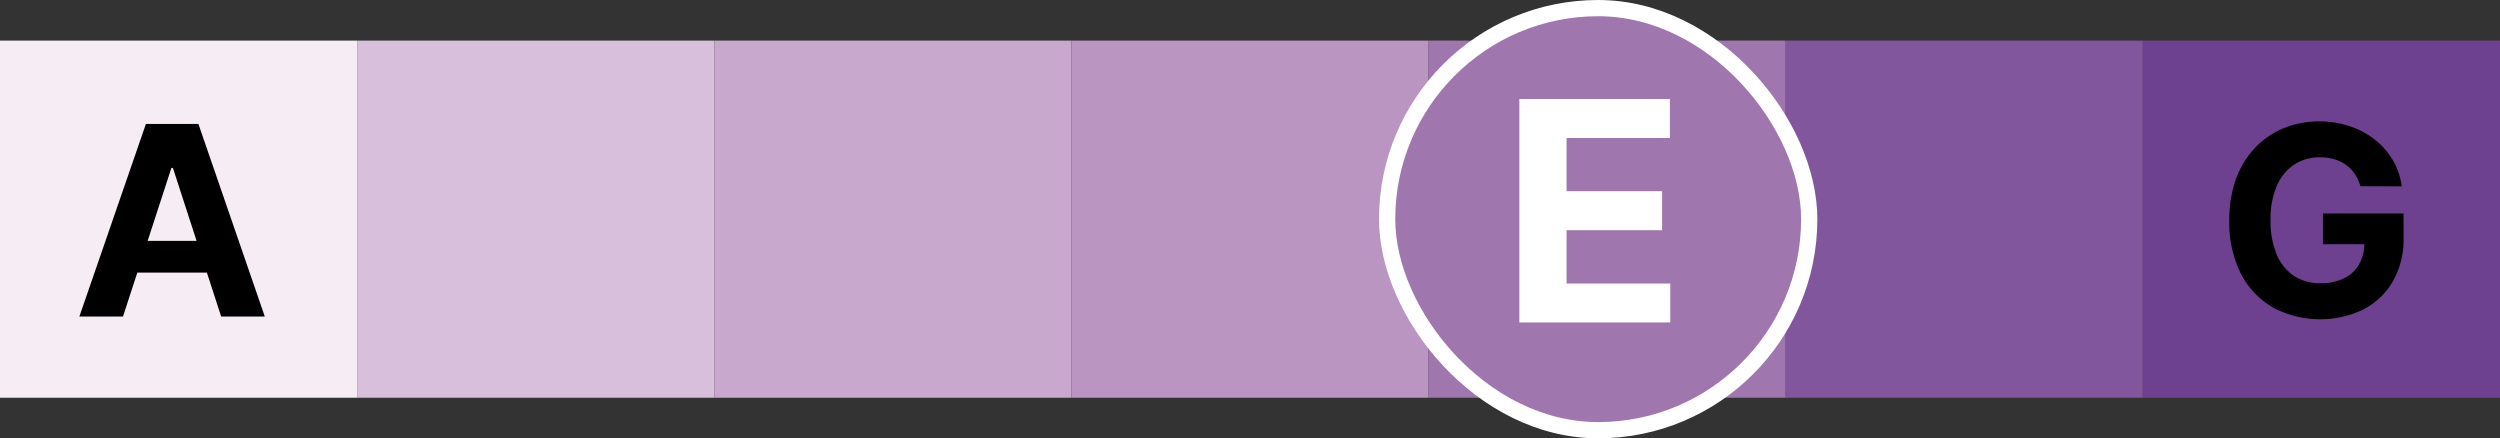 <svg xmlns="http://www.w3.org/2000/svg" width="154" height="27" viewBox="0 0 154 27">
    <rect x="0" y="0" width="154" height="27" fill="#333333" stroke="none"/>
    <g transform="translate(468.375 15808.5)">
        <path data-name="Rectangle 2672" transform="translate(-468.375 -15806)" style="fill:#f6ecf4" d="M0 0h22v22H0z"/>
        <path data-name="Tracé 12424" d="M-460.799-15789h-2.688l4.1-11.866h3.233l4.091 11.866h-2.689l-2.972-9.154h-.093zm-.168-4.664h6.35v1.958h-6.35z"/>
        <path data-name="Rectangle 2673" transform="translate(-446.375 -15806)" style="fill:#d8bfdc" d="M0 0h22v22H0z"/>
        <path data-name="Rectangle 2674" transform="translate(-424.375 -15806)" style="fill:#c8a9cd" d="M0 0h22v22H0z"/>
        <path data-name="Rectangle 2675" transform="translate(-402.375 -15806)" style="fill:#ba95c1" d="M0 0h22v22H0z"/>
        <path data-name="Rectangle 2676" transform="translate(-380.375 -15806)" style="fill:#9f76ad" d="M0 0h22v22H0z"/>
        <path data-name="Rectangle 2677" transform="translate(-358.375 -15806)" style="fill:#82569c" d="M0 0h22v22H0z"/>
        <path data-name="Rectangle 2678" transform="translate(-336.375 -15806)" style="fill:#6d4190" d="M0 0h22v22H0z"/>
        <path data-name="Tracé 12425" d="M-322.975-15797.03a2.6 2.6 0 0 0-.342-.748 2.109 2.109 0 0 0-.538-.556 2.319 2.319 0 0 0-.719-.353 3.036 3.036 0 0 0-.886-.122 2.85 2.85 0 0 0-1.6.452 2.957 2.957 0 0 0-1.066 1.315 5.14 5.14 0 0 0-.383 2.1 5.3 5.3 0 0 0 .377 2.109 2.943 2.943 0 0 0 1.066 1.326 2.894 2.894 0 0 0 1.628.452 3.22 3.22 0 0 0 1.454-.3 2.161 2.161 0 0 0 .927-.863 2.571 2.571 0 0 0 .325-1.316l.509.076h-3.059v-1.892h4.966v1.5a5.215 5.215 0 0 1-.661 2.688 4.5 4.5 0 0 1-1.819 1.727 6.179 6.179 0 0 1-5.585-.134 5.1 5.1 0 0 1-1.97-2.1 7.018 7.018 0 0 1-.7-3.244 7.4 7.4 0 0 1 .417-2.573 5.493 5.493 0 0 1 1.182-1.923 5.108 5.108 0 0 1 1.767-1.2 5.71 5.71 0 0 1 2.184-.412 5.792 5.792 0 0 1 1.877.3 5 5 0 0 1 1.541.822 4.474 4.474 0 0 1 1.107 1.269 4.31 4.31 0 0 1 .55 1.611z"/>
        <rect data-name="Rectangle 2679" width="26" height="26" rx="13" transform="translate(-382.927 -15808)" style="fill:#9f76ad"/>
        <rect data-name="Rectangle 2680" width="26" height="26" rx="13" transform="translate(-382.927 -15808)" style="fill:none;stroke:#fff"/>
        <path data-name="Tracé 12426" d="M336.592 207.862V194.1h9.272v2.4H339.5v3.279h5.886v2.4H339.5v3.286h6.389v2.4z" transform="translate(-711.375 -15996.5)" style="fill:#fff"/>
    </g>
</svg>

